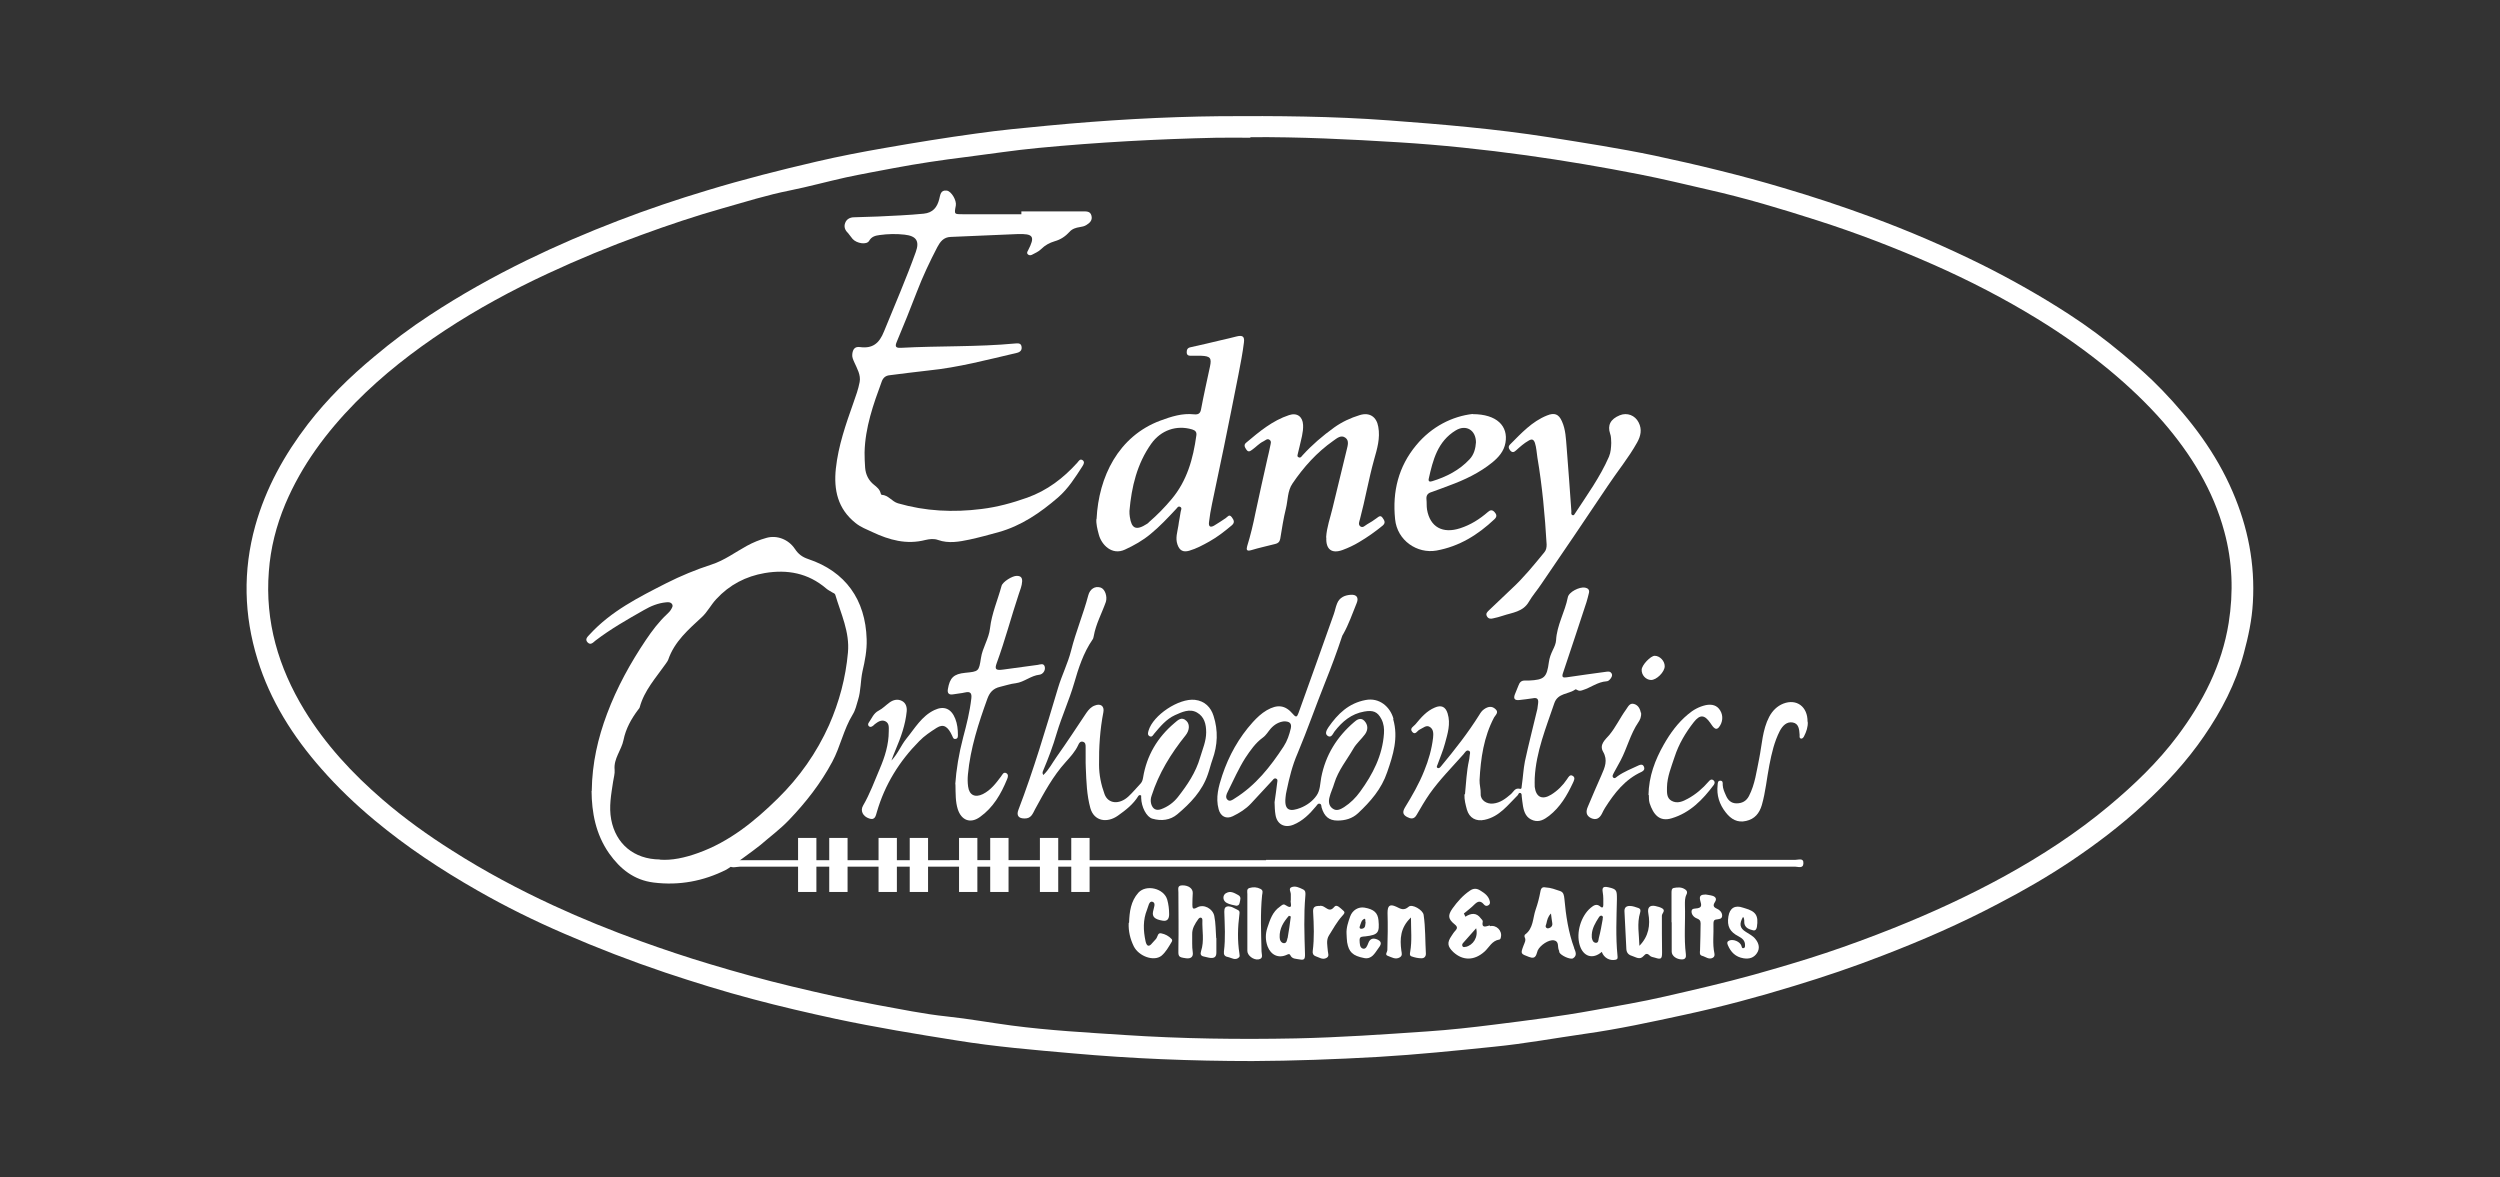 <?xml version="1.0" encoding="UTF-8"?>
<svg id="Layer_1" xmlns="http://www.w3.org/2000/svg" version="1.1" viewBox="0 0 1323.2 623">
  <rect x="0" y="0" width="1323.2" height="623" fill="#333333" stroke="none"/>
  <!-- Generator: Adobe Illustrator 29.4.0, SVG Export Plug-In . SVG Version: 2.1.0 Build 152)  -->
  <defs>
    <style>
      .st0 {
        fill: #fff;
      }
    </style>
  </defs>
  <path class="st0" d="M663.2,561.6c-33,0-64.3-1.3-95.6-4.1-20.5-1.8-40.9-3.5-61.2-6.8-21.4-3.4-42.7-6.9-63.9-11.4-14.8-3.2-29.5-6.6-44.1-10.5-15.5-4.1-30.9-8.9-46.2-14-18.1-6.1-36-13-53.5-20.6-15.8-6.8-31.2-14.4-46.2-23-19.1-10.9-37.4-23-54.3-37.1-10.1-8.4-19.5-17.4-28.1-27.2-15-17-27.1-36.1-33.8-57.9-7.2-23.3-7.8-46.9-1.2-70.7,5.6-20,15.4-37.6,27.9-53.9,10.2-13.2,22.1-24.9,35-35.6,9.4-7.9,19.2-15.3,29.5-22,16.4-10.8,33.6-20.4,51.4-29.1,15.8-7.7,31.9-14.6,48.3-20.9,15.6-6,31.3-11.3,47.3-16.1,19.1-5.8,38.4-10.7,57.8-15.2,12-2.8,24-5.1,36.1-7.2,16-2.8,32-5.4,48.1-7.6,12.6-1.8,25.3-3,38-4.2,30.5-2.9,61-4.7,91.6-5,29.6-.2,59.2,0,88.7,2.2,28.4,2.1,56.7,4.5,84.8,8.9,18.8,3,37.7,5.9,56.3,9.8,22.9,4.9,45.7,10.4,68.1,17.1,15.6,4.6,31,9.7,46.2,15.3,20.1,7.4,39.6,15.8,58.8,25.3,15.8,7.9,31.2,16.6,46,26.2,9.9,6.4,19.4,13.5,28.5,21.1,7.3,6.1,14.4,12.3,20.9,19.1,15.3,15.9,28.5,33.3,37.3,53.8,8.1,18.8,11.9,38.2,10.7,58.6-.5,9.2-2.4,18-4.8,26.9-4.3,16-11.8,30.4-21.1,43.9-9.2,13.4-20.2,25.3-32.2,36.3-11.9,11-24.7,20.7-38.1,29.7-12.4,8.3-25.4,15.8-38.7,22.7-19.7,10.4-40.1,19.3-60.9,27.3-15.4,6-31.1,11.3-46.9,16.1-19.2,5.9-38.6,11.1-58.1,15.3-17.5,3.8-35,7.6-52.8,10.1-16,2.3-31.8,5.2-47.9,6.8-20.4,2.1-40.9,4.2-61.4,5.4-22.7,1.3-45.3,2.1-66.5,2.2ZM661.9,72.9c-6,0-12-.1-18,0-31.5.7-62.9,2.4-94.3,5.4-12.8,1.2-25.5,3.2-38.3,4.8-12.9,1.6-25.7,3.5-38.4,5.9-8.4,1.6-16.8,3.1-25.2,4.9-9.9,2.2-19.7,4.9-29.6,6.9-12.1,2.4-23.8,6.1-35.5,9.4-14.5,4.1-28.8,8.9-43,14.1-16.9,6.1-33.6,13-49.9,20.6-18.7,8.7-36.8,18.5-54,29.8-17,11.2-33.1,23.7-47.5,38.3-15.5,15.8-28.5,33.2-37.2,53.8-4.8,11.5-7.8,23.3-8.7,35.6-2.1,26.6,5.1,50.9,18.8,73.4,11.1,18.2,25.4,33.6,41.4,47.4,11.6,10,24,18.9,37,27.1,17.1,10.9,34.9,20.4,53.3,28.9,15.1,7,30.5,13.2,46.2,18.9,12.2,4.4,24.4,8.5,36.8,12.2,14.3,4.3,28.7,8.3,43.3,11.8,15,3.6,30.1,7,45.2,9.8,12.3,2.2,24.5,4.8,37,6.1,11.4,1.2,22.8,3.3,34.2,4.8,19.8,2.6,39.8,3.7,59.7,5,30.2,2,60.5,2.4,90.7,1.8,23.3-.5,46.4-2.1,69.6-3.7,11.8-.8,23.6-2.1,35.4-3.6,17.6-2.2,35.1-4.4,52.6-7.6,12.6-2.3,25.3-4.4,37.8-7.3,15.7-3.6,31.4-7.2,46.9-11.5,12.8-3.6,25.5-7.3,38.1-11.5,12-4,23.9-8.4,35.7-13.1,20.3-8.1,40.1-17.2,59.2-27.7,19.4-10.7,38-22.8,55.1-37.1,13.4-11.2,25.9-23.2,36.3-37.1,13.3-17.8,23.4-37.2,27-59.7,2.6-16.4,2-32.5-2.3-48.3-5.9-22-17.7-41.1-32.5-58.2-8.6-9.8-18.1-18.8-28.2-27.2-12.1-10-24.8-19-38.2-27.2-17.6-10.8-36-20.3-55-28.7-20.2-8.9-40.7-16.8-61.7-23.5-19-6.1-38-11.8-57.5-16.2-12.1-2.8-24.1-5.7-36.3-8.1-19.9-3.9-39.9-7.3-60-10.1-22.5-3.1-45-5.5-67.7-6.9-26.1-1.6-52.3-2.9-78.5-2.7Z"/>
  <g>
    <path class="st0" d="M540.6,111.9c10.8,0,21.7,0,32.5,0,1.9,0,4-.2,4.6,2.3.6,2.4-.9,3.8-2.7,4.9-1.1.7-2.3.9-3.5,1.1-2,.3-4,.9-5.4,2.5-2.2,2.4-4.7,4.1-7.9,5-2.7.8-5.1,2.1-7.2,4.2-1.3,1.3-3.2,2.1-4.9,3-.7.3-1.6.3-2.2-.4-.5-.6-.2-1.2.2-1.9,3.9-7.5,2.9-9-5.7-8.7-11.7.4-23.5,1.1-35.2,1.5-3.8.1-5.6,2.6-7.1,5.4-4,7.7-7.7,15.5-10.8,23.6-3.4,8.9-7,17.8-10.7,26.6-1.1,2.6-.3,3.2,2.2,3.1,20.2-1.1,40.4-.4,60.5-2.3,1.5-.1,3.1-.3,3.4,1.7.3,1.9-.8,2.9-2.6,3.3-15.5,3.6-30.8,7.7-46.7,9.3-6.8.7-13.7,1.7-20.5,2.5-2.2.2-3.5,1.4-4.2,3.3-4.5,12.2-8.8,24.4-9.1,37.6,0,2.7.1,5.4.3,8.1.3,3.6,1.8,6.7,4.7,9,1.5,1.2,3,2.4,3.5,4.4,0,.3.3.8.5.9,3.6.1,5.5,3.6,8.7,4.5,14.5,4.2,29.3,4.9,44.2,3,8.3-1,16.3-3.2,24.2-6,10.6-3.8,19.1-10.3,26.5-18.5.7-.8,1.4-2.2,2.7-1.4,1.4.9.7,2.2,0,3.3-3.8,5.9-7.5,11.8-12.9,16.5-9.4,8.1-19.4,15-31.6,18.4-5.1,1.4-10.2,2.8-15.3,3.9-5.3,1.1-11,2.2-16.6.2-2.2-.8-4.5-.5-6.7,0-10,2.6-19.2,0-28.1-4.2-3-1.4-6.2-2.6-8.9-4.8-9.4-7.5-11.6-17.5-10.4-28.8,1.3-12.1,5.3-23.5,9.3-34.8,1.3-3.6,2.6-7.3,3.3-11,.7-3.8-1.4-7.2-2.9-10.6-.6-1.4-1.2-2.6-1-4.2.3-2.5,1.3-4.1,4.1-3.7,6.7.9,10.2-2,12.7-8.3,5.7-14,11.7-27.8,16.8-42,2.1-5.8.3-8.5-5.9-9.2-4.4-.5-8.8-.4-13.2.2-2.3.3-4.3.8-5.6,3.1-1.3,2.2-6.5,1.4-8.7-1-.9-1-1.6-2.2-2.5-3.2-1.6-1.5-2.2-3.3-1.5-5.2.7-2.1,2.6-3.1,4.8-3.1,4.2-.2,8.4-.2,12.5-.4,8.1-.4,16.2-.7,24.3-1.5,4.9-.5,7.1-3.4,8.2-7.6.6-2.2.6-5.1,4.1-4.6,2.4.4,5.2,5.2,4.7,7.9-.9,4.7-.9,4.6,3.9,4.6,10.3,0,20.5,0,30.8,0,0-.5,0-.9,0-1.4Z"/>
    <path class="st0" d="M580.4,274.6c1.1-22.2,11.5-43.7,33.8-52,5.7-2.1,11.5-4,17.8-3.3,2.2.2,3.3-.4,3.7-2.7,1.4-7.5,3.1-15,4.7-22.5,1-4.6.2-5.6-4.6-5.8-1.7,0-3.4,0-5.1,0-1.3,0-2.6,0-2.6-1.9,0-1.4.5-2.3,2-2.6,5.5-1.2,11-2.5,16.4-3.8,2.6-.6,5.3-1.2,7.9-1.9,3.2-.8,4.4-.1,4,3.1-.7,5.7-1.8,11.3-2.9,17-2.5,12.8-5.1,25.6-7.7,38.4-2.1,10-4.2,20.1-6.3,30.1-.7,3.2-1.2,6.4-1.6,9.7-.3,2.4.8,2.9,2.7,1.8,2.1-1.3,4.2-2.6,6.2-4,1-.7,1.8-2.3,3.2-.4,1.1,1.5,1.7,2.8-.1,4.3-3.7,3.1-7.5,6.1-11.8,8.5-3.4,1.9-6.9,3.8-10.7,4.9-3.2.9-5.1-.1-6.2-3.3-1.2-3.4,0-6.7.5-10,.3-2.5.9-4.9,1.2-7.3.1-.9,1-2.1-.4-2.7-1.1-.4-1.5.8-2.1,1.3-4.3,4.6-8.6,9.2-13.5,13.2-4.1,3.4-8.7,6-13.5,8.2-6.9,3.2-12.4-2.6-13.8-7.9-.8-2.9-1.5-5.9-1.3-8.2ZM597.8,270.5c0,1.1,0,2.1.2,3.1.9,6.1,3.2,7.5,9.2,3.6.4-.2.7-.6,1-.9,4.3-3.7,8.2-7.7,11.8-12,8.3-9.8,11.5-21.5,13.2-33.8.3-1.9-.6-2.7-2.2-3.2-8.3-2.5-16.6.4-21.7,7.6-7.5,10.6-10.4,22.8-11.5,35.5Z"/>
    <path class="st0" d="M701.9,284.4c.3-5.3,2.2-10.4,3.4-15.5,2.4-10.3,5.1-20.6,7.5-30.9.5-2.1,1.4-4.8-.7-6.3-2.3-1.7-4.4.2-6.4,1.6-8.7,6.1-15.7,13.9-21.6,22.6-2.7,3.9-2.4,8.9-3.5,13.3-1.3,5.2-2.1,10.6-3,16-.3,1.6-1.2,2.4-2.6,2.7-4.2,1.1-8.5,2-12.8,3.3-2.4.7-2.6-.3-2.1-2.1,1.8-5.8,3.2-11.7,4.4-17.7,2.1-9.7,4.2-19.4,6.4-29,.5-2.1,1-4.2,1.4-6.3.2-1.2.9-2.6-.5-3.4-1.1-.7-2.1.4-3.1.9-2.3,1.1-3.9,3-5.9,4.4-1,.7-2,1.6-3.1,0-.9-1.3-1.6-2.6,0-3.8,6.9-5.8,13.8-11.6,22.6-14.5,4.2-1.4,7.2.8,7.4,5.2.2,4-1.1,7.8-1.9,11.6-.2,1.1-.6,2.2-.8,3.3-.1.8-.8,1.9.5,2.3,1,.4,1.4-.6,1.9-1.1,5-5.5,10.6-10.3,16.7-14.7,4.2-3,8.7-5.1,13.6-6.6,5.2-1.6,8.9.9,9.8,6.2,1.1,6-.6,11.7-2.2,17.3-2.9,10.4-4.7,21.1-7.5,31.6-.3,1.2-1.1,2.8.2,3.8,1.4,1,2.5-.5,3.6-1.1,1.8-1,3.5-2.1,5.1-3.3,1.1-.8,2-1.7,3.1-.1.9,1.3,1.8,2.6,0,4.1-3.9,3.2-8,6.1-12.4,8.7-2.8,1.7-5.8,3.1-8.8,4.2-5.7,2.1-8.9-.3-8.6-6.5Z"/>
    <path class="st0" d="M852.8,234.5c-.1-1.7,0-3.4-.6-5-1.5-4.4.2-7.7,5.1-9.7,3.9-1.6,8.1,0,10,3.8,1.9,3.7,1.1,7.2-.8,10.6-4.5,8.1-10.4,15.2-15.5,22.9-11.6,17.4-23.4,34.7-35.2,52-2.1,3.2-4.7,6.1-6.6,9.4-3.1,5.4-8.8,5.7-13.8,7.4-1.7.6-3.4,1-5.2,1.4-1.2.3-2.4.3-3.2-1.1-.8-1.5.2-2.3,1.1-3.2,4-3.8,8-7.6,12-11.4,6.4-5.9,11.8-12.6,17.3-19.3,1-1.2,1.2-2.6,1.2-4.1-.9-15.4-2.3-30.8-4.9-46.1-.4-2.6-.5-5.2-1.3-7.7-.7-1.9-1.6-2.2-3.3-1.2-2.5,1.4-4.6,3.3-6.7,5.2-1.1,1-2,1.3-3.1,0-.9-1.2-1.1-2.1,0-3.2,5.9-5.9,11.5-12.1,19.5-15.3,3.9-1.6,6.2-.8,7.9,3.1,2,4.4,2.1,9.2,2.5,13.9.9,11.2,1.7,22.5,2.5,33.8,0,.7-.3,1.7.7,2,.7.2.9-.5,1.2-.9,6.4-9.8,13.3-19.3,18-30.1,1-2.4,1.1-4.8,1.2-7.3Z"/>
    <path class="st0" d="M779.5,219.2c12.7,0,18.9,6.3,17.3,15.2-.8,4.5-3.7,7.7-7,10.4-6.8,5.5-14.6,9.2-22.8,12.2-3.2,1.2-6.3,2.4-9.5,3.5-1.9.6-2.7,1.8-2.5,3.8.2,1.8,0,3.6.3,5.4,1.6,9.3,8.3,12.9,17.5,9.9,5.6-1.8,10.3-4.8,14.7-8.6,1.2-1.1,2.3-1.3,3.5,0,1.1,1.2,1.5,2.4,0,3.8-8.8,8.3-18.6,14.4-30.7,16.6-10.2,1.8-20.8-5.3-21.9-16.6-1.5-14.7,1.8-27.9,11.2-39.2,8.2-9.9,19.2-15.3,29.9-16.5ZM781.2,234.2c0-6.6-5.3-9.7-10.7-6.4-9.6,5.8-12.1,15.7-14.3,25.6-.3,1.3.4,1.8,1.8,1.3,7.5-2.3,14.4-5.8,19.8-11.6,2.4-2.5,3.2-5.9,3.4-9Z"/>
  </g>
  <g>
    <path class="st0" d="M833.2,501.8c-3.1-8.4-4.4-17.2-5.2-26.1-.2-1.8-.4-3.5-2.3-4.1-2.4-.8-4.9-1.8-7.6-1.9-1.7-.4-2.5.3-2.8,2.2-.6,3.2-1.4,6.4-2.5,9.5-1.6,4.5-1.1,10-5.7,13.3-.2.2-.3,1-.2,1.2,1,1.7,0,3.1-.5,4.5-1.7,4.5-1.6,4.4,2.9,6.1,3.9,1.5,3.8-1.6,4.6-3.5,1.3-2.7,5.8-5.8,8.6-5.3,2.9.6,1.7,3.5,2.6,5.3.2.3.1.7.2,1,.7,1.7,5.9,4.1,7.3,3.2,2.4-1.5,1.2-3.7.5-5.5ZM820.4,491c-.6.3-1.3.6-1.9.1-.9-.8-.1-1.6,0-2.4.4-1.7.7-3.5,2.4-5.2.3,2.1.4,3.6.7,5.2.2,1.2-.4,1.9-1.3,2.4Z"/>
    <path class="st0" d="M788.5,489.8c-1.8.4-4.5,1.9-3.7-2.2,0-.5-.7-1.1-1.1-1.6-2.2-3-5-2.8-8.1-.8-.3-.6-.5-1.2-.8-1.7,1.8-1.5,3.7-2.9,5.3-4.5,1.8-1.8,3.3-2.7,5.3-.3.5.6,1.2,1,2.1.6.9-.4,1.2-1.1,1.1-1.9-.5-3-2.7-4.6-5-6-1.8-1.2-3.6-1.4-5.6,0-3.7,2.5-6.6,5.8-9.2,9.4-2.6,3.7-2.4,5.6,1.2,8.5,1.5,1.2,1.4,2.1.3,3.3-.8.8-1.4,1.8-2,2.7-2.5,3.6-2.2,5.6.9,8.6,5.1,4.7,11.2,4.6,16.6-.3,2.4-2.2,3.9-5.7,7.7-6.3.6,0,.8-.7.9-1.3.8-3.4-2.4-6.6-5.8-5.8ZM775.8,501.1c-.5.1-1.1.4-1.6-.1-.5-.6-.3-1.3.1-1.8,2.2-2.5,4.4-5,7-7.9,1.2,4.8-1.6,9-5.6,9.9Z"/>
    <path class="st0" d="M689.6,470.7c-1.9-.9-4-2-6.1-1.1-1.6.7-.3,2.4-.3,3.7,0,.9,0,1.8,0,3.1-.6,1,1.9,5.8-3.1,2.5-.9-.6-1.9.4-2.7,1-3.9,2.7-5.2,6.9-6.6,11.1-1.1,3.3-1.1,6.6.1,9.9,1.8,4.7,5.9,6.5,10.3,4.4.7-.3,1.3-.6,1.7.2,1,2.2,3,1.9,4.9,2.3,2.5.5,3-.1,2.9-3-.3-10.2-.7-20.5.2-30.7.1-1.5.2-2.7-1.3-3.4ZM681.4,496.6c-.2,1-.4,2.8-2,2.6-1.4-.2-2.1-1.7-2.1-3.1-.2-4.7,2.1-8.2,4.9-11.4.3.1.7.2,1,.4-.5,3.8-1,7.7-1.7,11.5Z"/>
    <path class="st0" d="M597.6,488.3c.2-5.7.9-11.3,4.9-15.8,4.2-4.6,13.6-2.3,15.3,3.7.7,2.5,1,5.1,1,7.7,0,1.9-.6,3.9-3.4,3.4-4.3-.7-5.7-2.1-5.1-4.9.3-1.8,1.7-4.5-.3-5.1-1.9-.6-2.2,2.6-2.9,4.2-2.2,5.4-2,11-.8,16.6.5,2.4,1.6,3.6,3.6,1,.7-.9,1.6-1.6,2.2-2.5.7-1.1.7-3,2.5-2.6,2.1.4,4,1.4,5.5,3,.4.4.4,1,0,1.6-1.6,2.6-3,5.3-5.4,7.3-4,3.1-11.9.3-14.6-5-1.9-3.9-2.9-8-2.7-12.4Z"/>
    <path class="st0" d="M643.8,496.4c0,2.6,0,5.2,0,7.8,0,2.3-1.1,3-3.2,2.8-1.1-.1-2.2-.5-3.3-.7-1.8-.3-2.1-1.3-1.6-2.9,1.8-5.4.5-11,.7-16.4,0-.6-.2-1.2-.8-1.3-.6-.1-1,.3-1.4.8-1.7,2.4-3.3,4.9-3.2,8,.1,3.2-.2,6.3.3,9.5.4,2.6-1.2,3.5-3.5,3.2-4.3-.6-4.2-.8-4.1-5.5.2-9.8,0-19.6,0-29.4,0-1.9-.7-3.7,2.2-3.7,3.2,0,5.5,1.7,5.4,4.1-.1,2-.2,4-.2,6.1,0,1.9.2,2.8,2.5,1.5,3.5-2,8.3.6,9.1,4.5.8,3.9.7,7.9,1,11.8Z"/>
    <path class="st0" d="M856.1,505.7c-1-9.9-.5-19.8-.3-29.7,0-4.7,0-5.4-4.6-6.4-2.4-.5-3.4-.1-2.9,2.7.4,2.2.3,4.5.3,6.7,0,1.2-.5,1.8-1.6.8-2-1.7-3.5-.6-5.1.7-5.1,4.3-7.8,13.1-5.8,19.7,1.8,6.1,6.9,7.8,11.7,3.6,1.1,3.2,4.2,4.8,7.2,4.2,1.4-.3,1.2-1.1,1.1-2.3ZM848.3,486.4c-.6,3.4-1.2,6.8-2.1,10.2-.2.9-.1,2.6-1.7,2.4-1.4-.2-1.8-1.6-2-2.8,0-.4,0-.9,0-1.6.2-3.3,1.9-6.2,3.7-9,.3-.5.9-1.2,1.6-.9.8.3.6,1.1.4,1.8Z"/>
    <path class="st0" d="M746.8,485.6c-5.7,5.4-5.9,11.4-5.1,17.5.2,1.4.7,2.7-.8,3.6-2.3,1.4-4.4-.1-6.4-.8-1.7-.6-.2-2-.2-3.1.2-6.5.3-13.1.1-19.6,0-3.8,1.1-4.9,4.6-3.3,2.3,1.1,4,2.3,6.6,0,1.8-1.6,7.5,1.7,7.9,4.3,1,6.8.8,13.7,1.2,20.6,0,1.6-1,2.4-2.3,2.4-1.8,0-3.6-.4-5.3-1-1.1-.4-.9-1.4-.7-2.5,1-5.7.4-11.3.4-18Z"/>
    <path class="st0" d="M867.7,500.6c4.9-5,5.9-10.9,4.7-17.3-.5-2.9.7-4.3,3.6-3.8,1.4.3,3,.7,4.1,1.5,1.4,1.2-.5,2.4-.5,3.7,0,6.4,0,12.9.1,19.3,0,3.4-.4,4-3.7,2.9-1-.3-2.2-.4-2.8-1.1-1.3-1.3-2.1-1.2-3.3.2-2,2.3-4.2.5-6.2-.1-1.7-.5-2.8-1.6-2.9-3.6-.3-6.6-.7-13.3-1-19.9-.1-2,.9-2.9,2.8-2.9,1.6,0,3.1.6,4.6,1.1,1.2.5,1.2,1.3.9,2.4-1.8,5.8-.5,11.7-.4,17.6Z"/>
    <path class="st0" d="M922.6,485.2c-2.2,3.8-1.8,6,1.4,8,1.8,1.2,3.8,2.1,5.1,3.8,1.9,2.3,2.5,5,.8,7.5-1.6,2.4-4,3.2-7.1,2.7-4.2-.7-6.7-3.2-8.3-7-.5-1.2-.4-1.9.8-2.4,2.1-.9,5.7.6,6.4,2.8.2.7.3,1.5,1.2,1.2.8-.2.7-1,.7-1.7,0-2.3-1.5-3.5-3.4-4.5-4.7-2.4-6.2-5.4-5.4-10.5.7-4.5,3.5-6.2,7.7-4.7.3.1.6.2,1,.3,5.9,1.7,7.3,3.9,6.4,9.9-.2,1.2-.8,2.1-2,1.8-2-.5-4-1.1-4.6-3.4-.3-1.2.3-2.5-.8-3.8Z"/>
    <path class="st0" d="M712.7,494.3c-.2-3.3.9-6.3,1.9-9.2,1.2-3.4,4.4-5.3,7.7-4.7,5,.9,6.9,2.8,7.3,6.6.6,6.6-.1,7.8-6.9,8.6-1.4.2-3.2-.2-3.1,2.1.1,1.7,0,3.9,1.8,4.4,1.6.4,2.3-1.6,2.8-2.9,1-2.8,3-2.8,5.1-1.8,2.7,1.4,1.2,3.2.1,4.7-1.8,2.5-3.4,5.7-7.3,5-6.2-1.2-8.2-3.2-9.1-8.4-.2-1.4-.2-2.9-.3-4.4ZM722.7,488.1c0-.8,0-2-.5-1.8-1.7.6-1.9,2.5-2.5,4-.3.7,0,1.4,1,1.3,2.3-.3,1.8-2.2,2.1-3.5Z"/>
    <path class="st0" d="M902.5,473.4c.9.2,2.4.3,3.8.7,1.7.5,2.5,1.6,1.4,3.3-1.1,1.7-1,2.7,1.1,3.6,1.4.6,2.7,1.9,2.7,3.6,0,2-1.8,1.8-3.3,2.1-1.3.2-1.3,1.4-1.3,2.4.2,5.2-.6,10.4.5,15.5.2,1.1,0,1.8-.8,2.3-2.1,1.2-3.8-.5-5.7-1-1.5-.4-1.2-1.7-1.1-3,.2-4.7.2-9.4.3-14.2,0-1.5-.7-2.1-2-2.6-1.6-.6-2.9-2.1-2.8-3.8.1-1.7,2-1.3,3.3-1.6,2.7-.5,1.6-2.6,1.3-4-.5-2.1-.2-3.3,2.8-3.2Z"/>
    <path class="st0" d="M660.2,488.1c0-5,0-9.9,0-14.9,0-1.2-.5-2.7,1.1-3.2,2-.6,4-.5,5.9.5,1.5.8,1,2,.8,3.3-1,9.9-.5,19.8-.3,29.7,0,1.7,1.2,3.8-1.6,4.3-2.7.4-5.9-2.1-5.9-4.5,0-5.1,0-10.2,0-15.2,0,0,0,0,0,0Z"/>
    <path class="st0" d="M698.7,479.4c.2,0,1.2,0,2,.5,1.9,1,3.3,2.9,5.6,0,1.2-1.5,3.3.9,4.7,2.1,1.3,1,.1,2-.6,2.8-2.8,3.1-4.8,6.8-7,10.3-1.6,2.5-.8,5.5-.6,8.3.1,1.3.9,2.7-.7,3.6-2.1,1.2-3.9-.3-5.8-.9-1.1-.4-1.7-1.3-1.5-2.7.9-7,.6-13.9.2-20.9-.1-2.3.8-3.1,3.6-3Z"/>
    <path class="st0" d="M656,504.8c.1.7.3,1.4-.2,1.9-2,1.9-4,.2-6-.2-1.6-.3-2.2-1.2-2-2.9.9-7,.4-14,.2-21,0-1.9.4-2.8,2.2-2.9.7.1,1,.2,1.2.2h0c.5.1.9.3,1.3.5.7.4.7.3,1.2.6s.7.3,1,.5c1.2.5,1.3,1.2,1.1,2.4-.9,6.9-1.1,13.9,0,20.8Z"/>
    <path class="st0" d="M649,472.7c2.3-1.4,4.4,0,6.3,1,1.9,1,1.1,2.6.8,4.2-.2,1.2-.9,1.4-1.7,1.5h0c-1.4-.2-3.8-.9-4-1-.3-.2-.6-.3-.9-.4-2.3-1-2.7-4-.6-5.3Z"/>
    <path class="st0" d="M884.7,488.1c0-5.2,0-10.4,0-15.5,0-1.1,0-2.3,1.1-2.6,2.1-.4,4.2-.6,6.2.8,1,.7,1.2,1.6.6,2.7-.9,1.8-.8,3.7-.8,5.6.3,8.7-.6,17.3.5,26,.2,1.5-.2,2.7-2.1,2.7-2.8,0-5.4-1.8-5.4-4.1,0-5.2,0-10.4,0-15.5h0Z"/>
  </g>
  <g>
    <path class="st0" d="M670.1,455.1c93.4,0,186.8,0,280.2,0,1.6,0,4.4-1.2,4.2,1.9-.1,2.9-2.9,1.7-4.4,1.7-186.1,0-372.2,0-558.3,0-2.1,0-5.9,1.4-5.9-1.6,0-3.7,4-1.8,6.1-1.8,92.7-.1,185.4,0,278.1,0h0Z"/>
    <rect class="st0" x="422.4" y="443.5" width="9.7" height="28.6"/>
    <rect class="st0" x="438.9" y="443.5" width="9.7" height="28.6"/>
    <rect class="st0" x="465" y="443.5" width="9.7" height="28.6"/>
    <rect class="st0" x="481.5" y="443.5" width="9.7" height="28.6"/>
    <rect class="st0" x="507.6" y="443.5" width="9.7" height="28.6"/>
    <rect class="st0" x="524.1" y="443.5" width="9.7" height="28.6"/>
    <rect class="st0" x="550.4" y="443.5" width="9.7" height="28.6"/>
    <rect class="st0" x="567" y="443.5" width="9.7" height="28.6"/>
  </g>
  <g>
    <path class="st0" d="M775.4,420.3c.6-5.9.8-11.9,2.1-17.8.1-.7.3-1.3.3-2,0-1.1.8-2.6-.3-3.1-1.4-.7-2.1.9-2.9,1.8-6.1,6.9-12.6,13.4-17.9,20.9-2.5,3.6-4.7,7.4-6.9,11.2-1.4,2.5-3.2,2.1-5.1,1.1-2.2-1.2-2.5-2.6-1.1-5,3.8-6.2,7.5-12.6,10.2-19.4,2.3-5.6,4-11.5,4.7-17.5.2-2.1.3-4.3-1.5-5.6-2-1.5-3.7.4-5.5,1.2-1.3.5-2.3,3.1-3.9,1.4-1.9-2,.8-3.1,1.7-4.3,2.9-3.5,5.8-6.9,10.1-8.7,3.4-1.5,5.7-.5,6.8,3.1,1.7,5.5,0,10.7-1.4,15.9-1,3.8-2.6,7.4-3.9,11.1-.2.6-.8,1.3-.1,1.8.8.5,1.4-.2,1.9-.8,7.3-8.8,14.3-17.7,20.3-27.3.7-1.2,1.5-2.3,2.6-3,1.9-1.3,4-1.8,5.9,0,2,1.7,0,3.2-.7,4.4-5.5,10.4-7.1,21.7-7.7,33.2-.1,2.4.7,4.7.6,7.3-.2,3.3,3.2,5.5,6.6,5.1,3.8-.4,6.6-2.6,9.4-5,1.4-1.2,2.1-3.5,4.8-2.8,1.1.3.8-1.3,1-2.1.6-4.1.8-8.3,1.6-12.4,2-9.3,4.4-18.5,6.6-27.8.2-1,.2-2,.4-3,.3-2.3-.6-3.1-2.9-2.6-2.3.4-4.7.6-7,.9-2.5.3-3.3-.7-2.4-3,.6-1.6,1.3-3.1,1.9-4.7.6-1.7,1.6-2.7,3.5-2.6.7,0,1.4,0,2,0,8.2-.4,9.5-1.6,10.6-9.8.3-2.3,1.1-4.3,2.1-6.4.8-1.6,1.6-3.4,1.7-5.1.4-8,4.7-15,6.2-22.7.5-2.9,6.2-5.7,9.1-5.2,1.6.3,2.5,1.2,2.1,2.8-.4,1.6-.8,3.3-1.3,4.9-4.1,12.6-8.3,25.1-12.5,37.7-.6,1.9-.1,2.4,1.9,2.1,7.1-1.1,14.3-2,21.4-3,1-.1,1.8-.1,2.4.8.7,1.1.2,1.9-.4,2.8-.6.8-1.3,1.5-2.2,1.5-4.7.3-8.4,3.4-12.7,4.7-.9.3-1.7.5-2.6,0-.4-.2-1-.6-1.2-.4-3.5,2.6-9.2,1.8-11.1,7.2-4.4,13-9.7,25.8-10.4,39.7,0,1.6-.1,3.2,0,4.7.7,5.5,4,7,8.7,4.1,3.4-2.1,6.2-4.9,8.4-8.2.7-1,1.5-2.8,3.1-1.7,1.4.9.6,2.4,0,3.7-3.1,6.6-6.7,12.8-12.6,17.4-2.5,1.9-5.1,3.5-8.4,2.4-3.6-1.2-4.8-4.1-5.4-7.5-.3-1.8-.5-3.6-.7-5.4,0-.6,0-1.5-.8-1.6-.9-.2-.9.8-1.3,1.2-5.2,5.1-9.6,11.3-17.5,13-4.5,1-8.1-.9-9.4-5.4-.7-2.6-1.4-5.2-1.3-8Z"/>
    <path class="st0" d="M737.5,380.3c-1.8-6.3-7.5-11.2-14.7-9.8-9,1.7-14.7,7.3-19.6,14.3-.9,1.4-2.2,3.4-.6,4.6,2,1.5,2.9-1.1,3.7-2.2,4.1-5.3,8.9-9.4,15.8-10.6,4.6-.8,7,0,9.1,4.1,1.2,2.4,1.5,4.9,1.3,7.6-.8,11.6-5.9,21.5-12.6,30.7-2.3,3.2-5.1,6-8.5,8.2-1.8,1.1-3.9,2.3-6,.8-2.2-1.5-2.3-3.9-1.7-6.1.6-2.5,1.8-4.8,2.5-7.3,2.1-6.9,6.7-12.4,10.2-18.5,1.5-2.6,4.2-4.9,6.1-7.5,1.7-2.4,1.6-5-.4-7.1-1.9-2-4.1-.5-5.4.7-9.1,7.8-15.1,17.4-17.4,29.3-.6,3.2-.5,6.8-2.5,9.6-2.1,3-5.2,5.2-8.5,6.5-5,1.9-8.7,2-7.9-5.5.1-1.2.3-2.5.6-3.7,1.4-6.7,3-13.3,5.8-19.7,5.2-12.4,9.6-25.1,14.6-37.6,3.2-8,6.2-16,8.9-24.2.1-.4.3-.8.6-1.2,3-5.3,4.9-11,7.2-16.6,1.1-2.7,0-4.5-3.1-4.3-3.1.2-6,1.3-7.3,4.6-.8,1.9-1.1,3.9-1.8,5.8-6.1,17.4-12.4,34.7-18.6,52.1-.8,2.1-1.2,2.7-3,.6-4.1-4.8-8.2-5.2-13.8-2-2.9,1.7-5.2,3.9-7.4,6.3-7.4,8.2-12.7,17.7-16.2,28.2-1.9,5.8-3.6,11.7-1.9,17.9,1,3.8,4,5.4,7.5,3.7,3.5-1.7,6.9-3.8,9.6-6.7,3.8-4.1,7.6-8.2,11.4-12.3.5-.6,1-1.3,1.9-.9,1,.4.7,1.3.6,2.1-.4,3.5-.9,6.9-1.4,10.4.1,2.2.1,4.5.5,6.7.8,5,4.8,7.1,9.5,5.2,4.9-2,8.6-5.7,11.9-9.7.6-.7,1-1.7,2-1.4,1,.2.8,1.2,1,2,1.4,4.7,3.9,6.9,8.4,6.9,4,0,7.8-1,10.9-3.9,6.6-6.2,12.4-12.8,15.4-21.7,3.2-9.2,6-18.2,3.2-28ZM653.5,422.6c-1.2.8-2.7,1.9-3.9.6-1.1-1.1-.5-2.8.2-4.1,3-6,5.7-12.2,9.3-17.9,2.6-3.9,5.4-8,9.3-10.8,1.8-1.3,2.8-3.2,4.2-4.8,2-2.2,4.3-3.5,7-3.8,2.8,0,4.2.9,3.6,3.7-.8,3.4-1.9,6.7-3.8,9.6-7,10.7-14.8,20.6-25.9,27.5Z"/>
    <path class="st0" d="M552.2,410.2c3-2.8,4.8-6.5,7.1-9.7,5.4-7.6,10.5-15.4,15.7-23.2,1.2-1.7,2.5-3.2,4.5-3.9,3-1.2,5.1.3,4.5,3.5-1.8,9.2-2.4,18.6-2.3,27.9,0,5.3,1.1,10.6,2.9,15.5,1.9,5.2,7.8,5.7,12.6,1.3,2.3-2.1,4.3-4.6,6.5-6.9.8-.9,1.1-1.9,1.3-3.1,1.9-11.7,7.6-21.3,16.6-28.9,1.8-1.5,3.8-3.7,6.4-1.1,1.9,1.9,1.5,5.1-.5,7.6-7.8,9.7-14.2,20.1-18,32-.5,1.4-.6,2.8-.2,4.3.8,2.7,2.6,3.7,5.2,2.8,3.6-1.3,6.6-3.5,8.9-6.4,5-6.4,9.5-13,11.8-21,1.3-4.4,3.2-8.6,3.2-13.3,0-4.4-1-8.3-4.9-10.5-3.9-2.2-8-.2-11.6,1.4-4.6,2.1-7.8,6-11,9.8-.6.7-1.1,2-2.4,1.4-1.3-.7-.9-1.9-.6-3,2.4-8.2,16-17.2,24.5-16.3,5.3.6,8.5,4,9.9,8.5,2.5,7.7,2.2,15.5-.6,23.2-.9,2.5-1.5,5.2-2.4,7.7-3,8.9-9.3,15.4-16.2,21.2-3.7,3.1-8.4,3.7-13.2,2.3-3.1-.9-5.8-6.2-5.9-11,0-.4,0-.9,0-1.2-.7-.6-1.3-.1-1.5.2-2.7,4.4-6.7,7.5-10.8,10.4-5.6,4-12.6,3.1-14.6-4-1.9-6.9-2.1-14-2.4-21.1-.2-3.7,0-7.4-.1-11.2,0-1.1,0-2.4-1.4-2.8-1.4-.4-2.1.7-2.5,1.7-1.6,3.5-4.2,6.3-6.7,9.1-6.7,7.4-11.4,16.2-16.1,24.8-1.4,2.7-2.2,5.1-5.7,5-3.1,0-4.3-1.6-3.2-4.5,8.1-21.2,14.5-42.9,21-64.6,2-6.7,5.2-13,6.9-19.7,2.5-10,6.5-19.4,9.1-29.3.9-3.4,3.6-5.1,6.6-4.1,2.3.8,3.6,4.8,2.7,7.6-2.1,6-5.3,11.7-6.4,18.1-.1.7-.3,1.4-.7,1.9-4.8,7-7.4,15.1-9.7,23.1-2.6,8.9-6.5,17.4-9.2,26.4-1.9,6.6-4.4,13.2-7.1,19.6-.3.7-.7,1.4,0,2.5Z"/>
    <path class="st0" d="M505.6,415.1c.5-7.5,1.9-16.2,4.2-24.9,1.8-6.7,3.5-13.5,4.3-20.5.3-2.6-.3-3.9-3.3-3.2-2.1.5-4.2.6-6.3,1-2.3.4-3.2-.6-2.8-2.8,1-6,3.1-8,9.2-8.6,7.1-.7,7.2-.7,8.3-7.8.8-5.5,4.2-10.2,4.8-15.8.9-7.8,4.1-15,6.1-22.4.6-2.2,5.8-5.4,8.1-5.3,1.9,0,2.9.8,2.8,2.9-.1,2.4-1.1,4.6-1.8,6.8-4,12-7.2,24.3-11.6,36.3-1.3,3.5-.6,4.1,3.3,3.6,6.1-.8,12.3-1.7,18.4-2.5,1.3-.2,3.2-1.1,3.7,1.1.4,2.1-1.2,3.9-2.8,4.1-4.6.5-8.1,3.9-12.5,4.5-2.9.3-5.6,1.3-8.3,1.9-4,.9-5.7,3.3-6.8,6.3-4.7,13-9,26.2-10.3,40.1-.2,2.1-.2,4.3.1,6.4.6,4.6,3.7,6,7.8,4,4.2-2.1,6.9-5.7,9.6-9.3.7-.9,1.3-2.6,2.8-1.8,1.3.7.9,2.2.4,3.3-3.2,7.8-7.3,14.9-14.3,19.9-5.1,3.7-9.9,1.8-11.8-4.2-1.2-3.9-1.1-7.8-1.2-13.1Z"/>
    <path class="st0" d="M872.5,420.9c.2-10.1,3.5-18.7,8.1-26.8,3.4-6,7.4-11.5,12.8-16,2.8-2.4,5.9-4.1,9.5-4.9,3.1-.6,5.9,0,7.6,2.9,1.7,2.8,1.3,6.3-.7,8.8-1,1.2-1.9,1-2.8.1-.7-.7-1.2-1.6-1.8-2.4-3-4.3-5.4-4.6-8.7-.4-4.4,5.6-8,11.7-10.2,18.5-1.7,5.2-3.9,10.4-4,16,0,2.7-.3,5.7,2.5,7.2,3,1.6,5.9.3,8.6-1.2,4.2-2.3,7.8-5.4,10.9-9,.7-.8,1.5-1.6,2.6-.7.9.7.7,1.6.2,2.4-5.9,7.9-12.6,14.8-22.3,17.7-6.5,2-9.7-2-11.7-8-.5-1.6-.3-3.4-.4-4.4Z"/>
    <path class="st0" d="M956.8,382c.2,2.6-.7,5.3-2,7.8-.3.5-.8,1.3-1.6,1.1-.9-.2-.7-1-.7-1.7,0-.1,0-.2,0-.3-.2-2.8-.4-5.9-3.6-6.5-3.2-.6-5.4,1.7-6.9,4.5-2.9,5.7-4.3,11.8-5.5,18-1.4,7.1-2,14.2-4,21.2-1.3,4.4-3.8,7.4-8.3,8.4-4.6,1.1-8-.9-10.8-4.5-3.4-4.3-4.9-9.1-4.3-14.5.1-.9,0-2.3,1.4-2.3,1.5,0,1.3,1.3,1.3,2.3.1,2,.9,3.7,1.7,5.5,1,2.4,2.7,4.2,5.6,4.2,3,0,5.2-1.2,6.6-3.9,3.2-6.2,4-13.1,5.4-19.8,1.5-7.4,1.7-15.2,5.3-22.1,1.7-3.2,4.2-5.7,7.5-7,7-2.7,12.9,1.6,12.8,9.6Z"/>
    <path class="st0" d="M471.4,403c3.8-3.9,5.4-8.4,8.3-12,4.5-5.5,8.1-12,14.9-15.2,5.1-2.4,8.9-.7,11,4.6,1.1,2.8,1.4,5.7,1.4,8.6,0,.9,0,1.9-1.2,2.1-1.2.2-1.4-.7-1.8-1.6-2.3-5.1-4.7-6.5-8.2-4.3-3.3,2.1-6.6,4.3-9.3,7.1-10.5,10.6-18.2,23-22.4,37.5-.6,2.1-1,4.5-4.1,3.4-3.3-1.1-4.8-4.1-3.2-6.8,3.6-6.2,6-12.8,8.8-19.4,2.7-6.3,4.8-12.9,4.8-19.9,0-2,.4-4.3-1.9-5.4-2.1-.9-3.9.4-5.5,1.6-.4.3-.6.7-1,.9-.7.5-1.4.8-2.1.2-.6-.5-.5-1.4-.1-1.9,1.6-2.2,2.5-5,5.3-6.4,2.1-1.1,3.7-2.8,5.6-4.2,2-1.5,4.4-2.1,6.7-.9,2.1,1.1,2.7,3.3,2.5,5.5-.7,7.2-3.1,13.8-5.9,20.4-.8,1.8-1.5,3.8-2.4,6.2Z"/>
    <path class="st0" d="M868.6,377.2c.2,2.3-.6,3.8-1.4,5-4.3,6.3-6,13.8-9.5,20.4-1.1,2.1-2.3,4.1-3.4,6.2-.4.9-1.3,2-.4,2.8.8.7,1.6-.3,2.3-.8,3.4-2.4,7.3-3.9,11.1-5.7,1.1-.5,2.2-.7,2.8.7.5,1.3,0,2.1-1.2,2.7-8.8,4-14.4,11.2-19.4,19.1-.6.9-1.1,2-1.6,3-1.2,2.4-3,3.7-5.8,2.4-2.7-1.3-2.8-3.5-1.7-6,2.4-5.6,4.7-11.2,7.2-16.7,1.8-4.1,3.5-7.9.9-12.4-2.2-3.8,1.2-6.5,3.2-8.8,3.5-4.2,5.7-9.1,8.9-13.5,1.1-1.5,1.9-3.7,4.3-3,2.4.7,3.2,2.9,3.6,4.7Z"/>
    <path class="st0" d="M881.1,352.6c0,3.1-4.4,7.4-7.3,7.3-2.7-.1-5-2.6-4.9-5.4,0-2.4,4.7-7.4,6.9-7.4,2.7,0,5.3,2.7,5.3,5.5Z"/>
    <path class="st0" d="M313.2,418.6c.2-14.8,3.3-28,8.1-40.8,5.2-13.9,12.3-26.8,20.5-39,3.3-4.9,6.9-9.7,11.3-13.8.7-.7,1.5-1.4,2-2.3.5-.9,1.4-2,.5-3.1-.8-1-1.9-.9-3.1-.8-4.2.4-8.1,2-11.7,4.1-8.8,5-17.6,10-25.7,16.2-1.1.9-2.5,2.6-4.1.9-1.6-1.7,0-3,1.2-4.3,11.3-12.3,25.9-19.6,40.4-27,7.7-3.9,15.7-7.2,24-9.9,6.8-2.2,12.5-6.5,18.7-9.9,3.3-1.8,6.7-3.2,10.3-4.2,5.5-1.6,11.7.7,15.1,5.8,1.8,2.7,3.8,4.3,7.1,5.4,19.7,6.6,30.3,21.5,30.9,42.4.2,5.8-.9,11.4-2.2,17-1.1,5.1-.8,10.3-2.4,15.3-.8,2.6-1.3,5.2-2.8,7.6-4.8,7.8-6.5,17-10.8,25-6.1,11.4-13.9,21.4-22.9,30.8-4.7,4.9-10.1,8.9-15.2,13.3-2.8,2.3-16.1,12-18,13-12.1,6.1-25,8.5-38.5,6.8-10.3-1.3-17.6-7.1-23.5-15.4-7.2-10.3-9.2-21.8-9.3-33ZM349.2,455c6.3.5,13.3-1,20.2-3.5,16.6-5.9,30-16.8,42.3-28.9,11.4-11.2,20.5-24.1,27.1-38.8,5.4-12.3,8.8-25,10-38.4,1-10.9-3.7-20.5-6.7-30.6-.2-.7-1-.9-1.5-1.2-1.1-.7-2.4-1.3-3.4-2.2-9.5-8.1-20.5-10.1-32.4-8.1-10,1.7-18.7,6.2-25.7,13.8-2.8,3-4.6,6.7-7.6,9.5-7.1,6.6-14.5,12.9-17.8,22.5-.3.8-.9,1.6-1.4,2.3-5.1,7.3-11.3,14-13.7,22.9-.1.5-.6,1-.9,1.4-3.6,4.8-6.5,10-7.7,16-1.1,5.4-5.3,9.8-4.7,15.7.2,2.1-.5,4.2-.8,6.3-1,6.7-2.3,13.3-1,20.1,2.4,12.7,11.9,21,25.8,21.1Z"/>
  </g>
</svg>